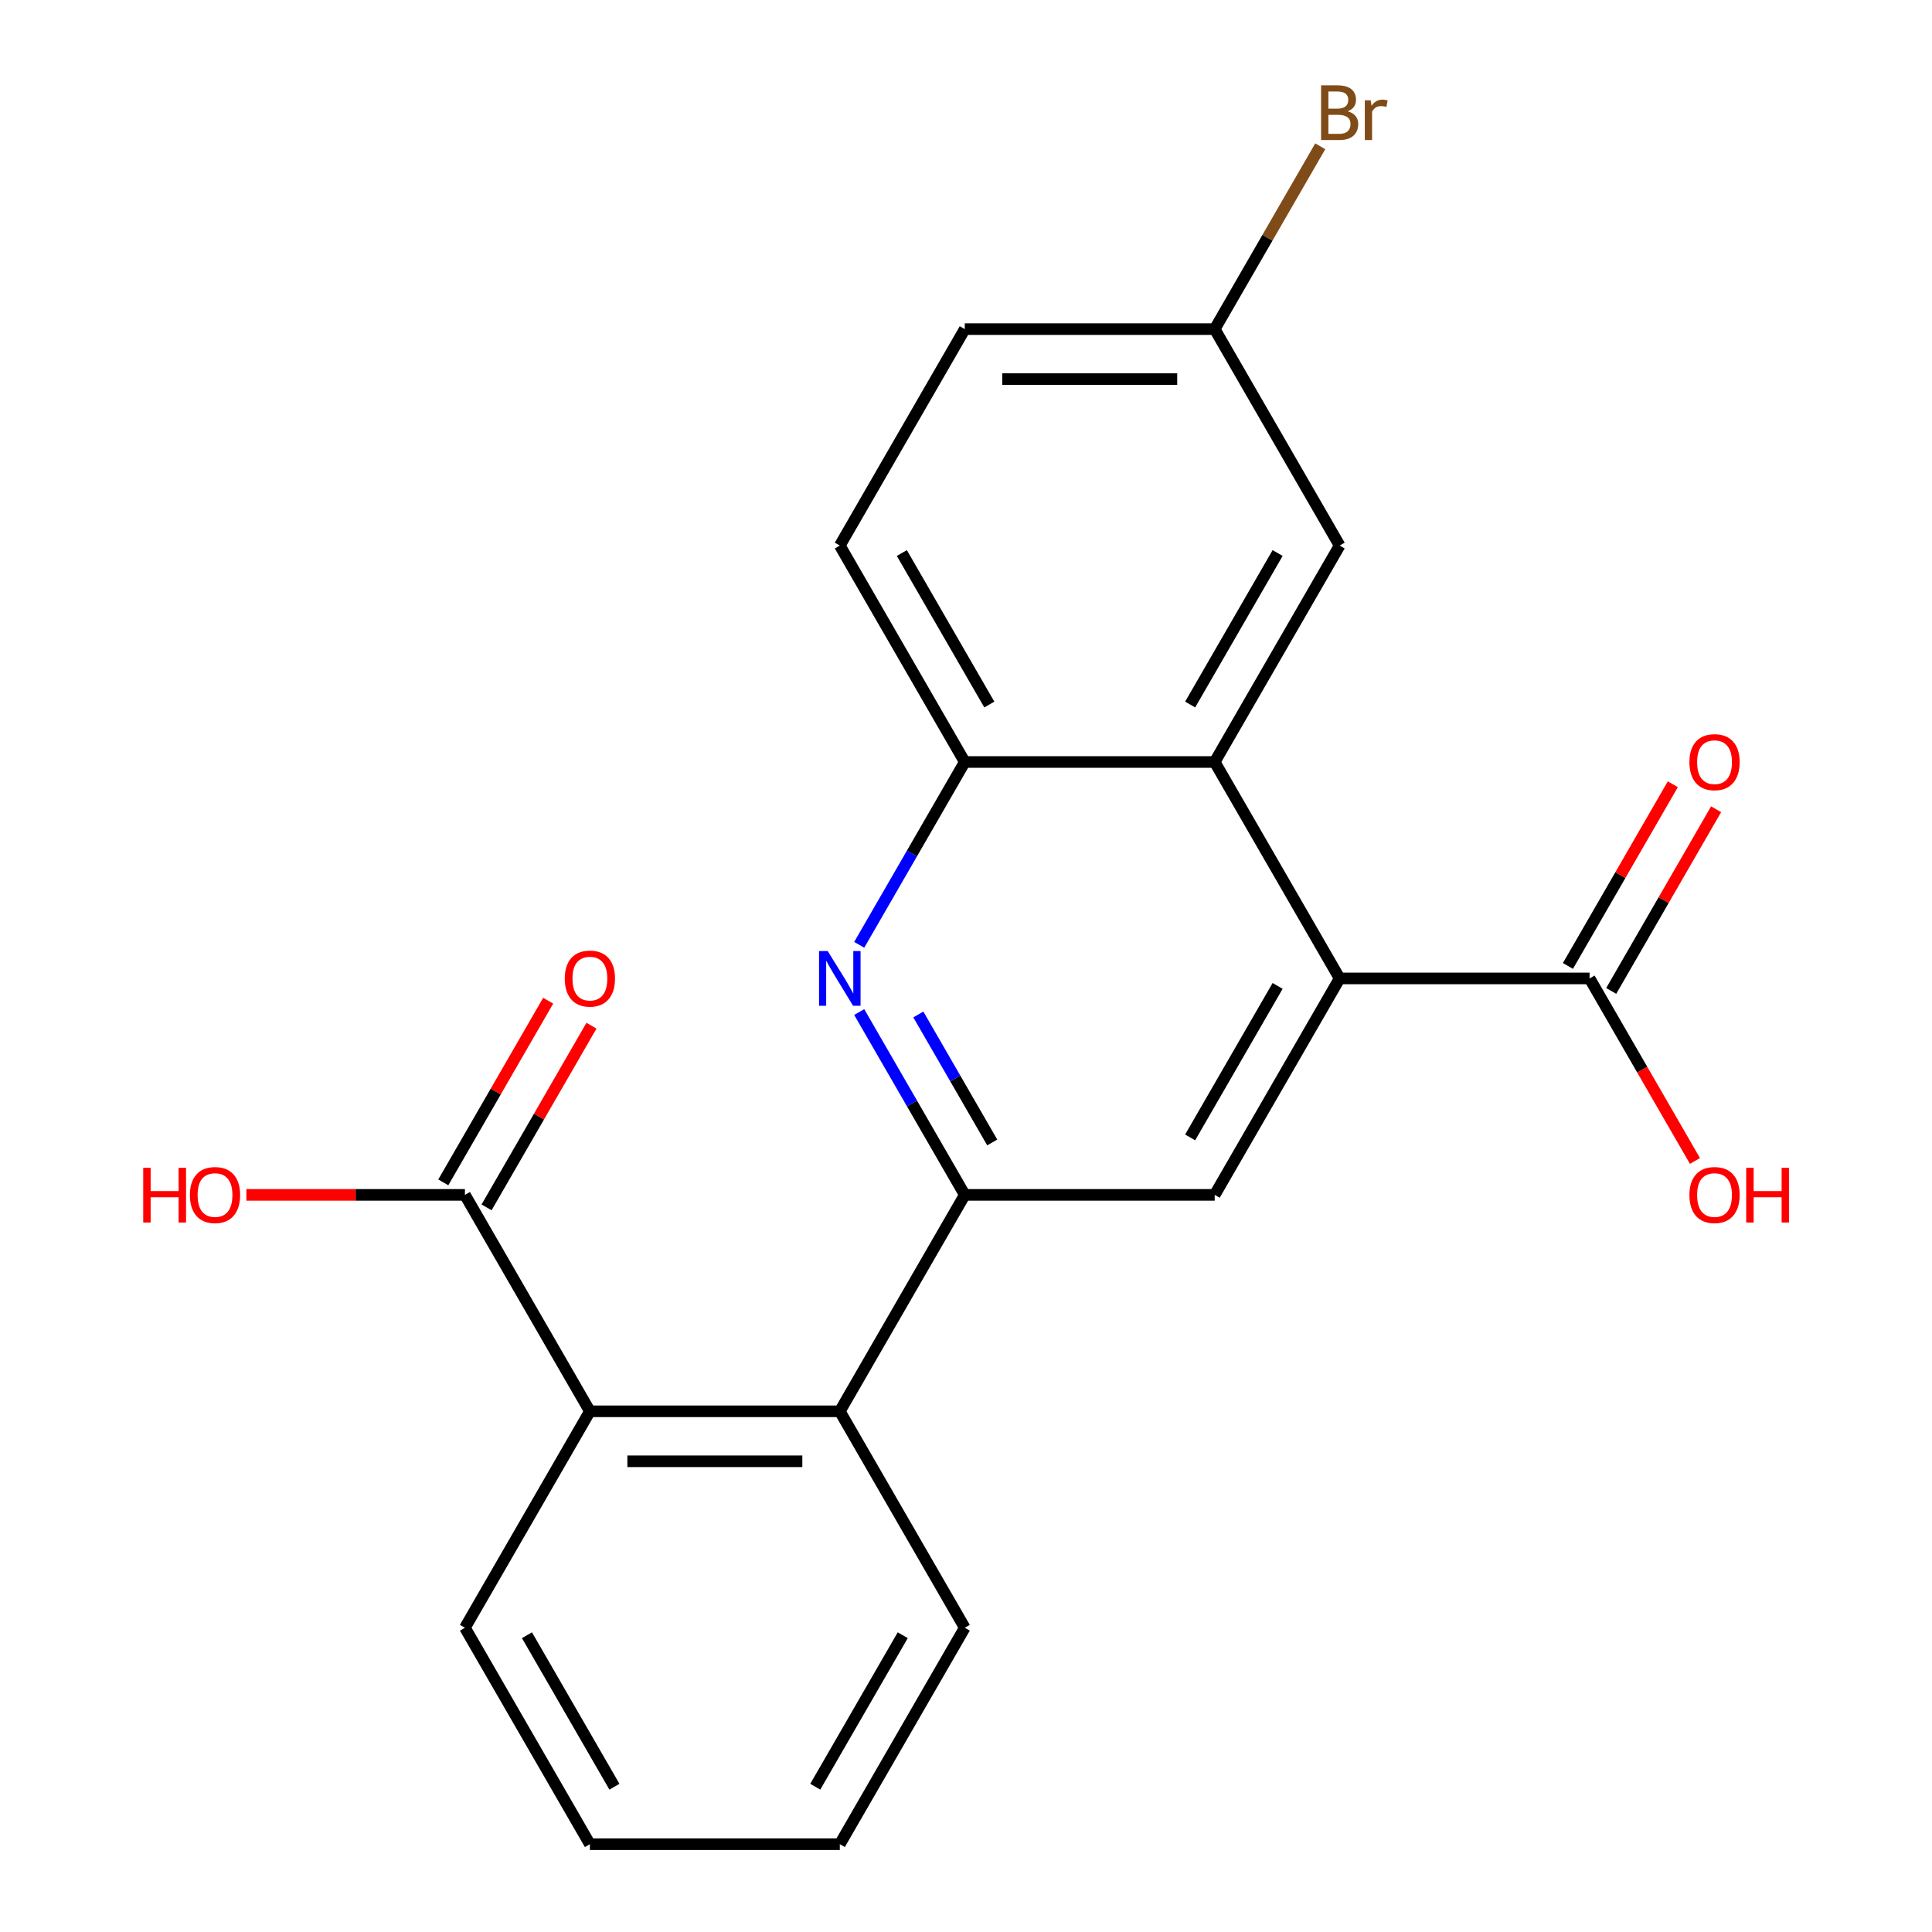 <?xml version='1.0' encoding='iso-8859-1'?>
<svg version='1.1' baseProfile='full'
              xmlns='http://www.w3.org/2000/svg'
                      xmlns:rdkit='http://www.rdkit.org/xml'
                      xmlns:xlink='http://www.w3.org/1999/xlink'
                  xml:space='preserve'
width='1000px' height='1000px' viewBox='0 0 1000 1000'>
<!-- END OF HEADER -->
<rect style='opacity:1.0;fill:#FFFFFF;stroke:none' width='1000' height='1000' x='0' y='0'> </rect>
<path class='bond-1' d='M 499.364,618.463 L 472.045,571.146' style='fill:none;fill-rule:evenodd;stroke:#000000;stroke-width:6px;stroke-linecap:butt;stroke-linejoin:miter;stroke-opacity:1' />
<path class='bond-1' d='M 472.045,571.146 L 444.727,523.829' style='fill:none;fill-rule:evenodd;stroke:#0000FF;stroke-width:6px;stroke-linecap:butt;stroke-linejoin:miter;stroke-opacity:1' />
<path class='bond-1' d='M 513.574,591.332 L 494.451,558.21' style='fill:none;fill-rule:evenodd;stroke:#000000;stroke-width:6px;stroke-linecap:butt;stroke-linejoin:miter;stroke-opacity:1' />
<path class='bond-1' d='M 494.451,558.21 L 475.328,525.088' style='fill:none;fill-rule:evenodd;stroke:#0000FF;stroke-width:6px;stroke-linecap:butt;stroke-linejoin:miter;stroke-opacity:1' />
<path class='bond-3' d='M 499.364,618.463 L 628.722,618.463' style='fill:none;fill-rule:evenodd;stroke:#000000;stroke-width:6px;stroke-linecap:butt;stroke-linejoin:miter;stroke-opacity:1' />
<path class='bond-4' d='M 499.364,618.463 L 434.685,730.49' style='fill:none;fill-rule:evenodd;stroke:#000000;stroke-width:6px;stroke-linecap:butt;stroke-linejoin:miter;stroke-opacity:1' />
<path class='bond-0' d='M 693.401,506.435 L 628.722,618.463' style='fill:none;fill-rule:evenodd;stroke:#000000;stroke-width:6px;stroke-linecap:butt;stroke-linejoin:miter;stroke-opacity:1' />
<path class='bond-0' d='M 661.294,510.303 L 616.018,588.723' style='fill:none;fill-rule:evenodd;stroke:#000000;stroke-width:6px;stroke-linecap:butt;stroke-linejoin:miter;stroke-opacity:1' />
<path class='bond-2' d='M 693.401,506.435 L 628.722,394.408' style='fill:none;fill-rule:evenodd;stroke:#000000;stroke-width:6px;stroke-linecap:butt;stroke-linejoin:miter;stroke-opacity:1' />
<path class='bond-7' d='M 693.401,506.435 L 822.76,506.435' style='fill:none;fill-rule:evenodd;stroke:#000000;stroke-width:6px;stroke-linecap:butt;stroke-linejoin:miter;stroke-opacity:1' />
<path class='bond-5' d='M 444.727,489.041 L 472.045,441.724' style='fill:none;fill-rule:evenodd;stroke:#0000FF;stroke-width:6px;stroke-linecap:butt;stroke-linejoin:miter;stroke-opacity:1' />
<path class='bond-5' d='M 472.045,441.724 L 499.364,394.408' style='fill:none;fill-rule:evenodd;stroke:#000000;stroke-width:6px;stroke-linecap:butt;stroke-linejoin:miter;stroke-opacity:1' />
<path class='bond-9' d='M 628.722,394.408 L 693.401,282.38' style='fill:none;fill-rule:evenodd;stroke:#000000;stroke-width:6px;stroke-linecap:butt;stroke-linejoin:miter;stroke-opacity:1' />
<path class='bond-9' d='M 616.018,364.668 L 661.294,286.248' style='fill:none;fill-rule:evenodd;stroke:#000000;stroke-width:6px;stroke-linecap:butt;stroke-linejoin:miter;stroke-opacity:1' />
<path class='bond-22' d='M 628.722,394.408 L 499.364,394.408' style='fill:none;fill-rule:evenodd;stroke:#000000;stroke-width:6px;stroke-linecap:butt;stroke-linejoin:miter;stroke-opacity:1' />
<path class='bond-6' d='M 434.685,730.49 L 305.326,730.49' style='fill:none;fill-rule:evenodd;stroke:#000000;stroke-width:6px;stroke-linecap:butt;stroke-linejoin:miter;stroke-opacity:1' />
<path class='bond-6' d='M 415.281,756.362 L 324.73,756.362' style='fill:none;fill-rule:evenodd;stroke:#000000;stroke-width:6px;stroke-linecap:butt;stroke-linejoin:miter;stroke-opacity:1' />
<path class='bond-18' d='M 434.685,730.49 L 499.364,842.518' style='fill:none;fill-rule:evenodd;stroke:#000000;stroke-width:6px;stroke-linecap:butt;stroke-linejoin:miter;stroke-opacity:1' />
<path class='bond-12' d='M 499.364,394.408 L 434.685,282.38' style='fill:none;fill-rule:evenodd;stroke:#000000;stroke-width:6px;stroke-linecap:butt;stroke-linejoin:miter;stroke-opacity:1' />
<path class='bond-12' d='M 512.067,364.668 L 466.792,286.248' style='fill:none;fill-rule:evenodd;stroke:#000000;stroke-width:6px;stroke-linecap:butt;stroke-linejoin:miter;stroke-opacity:1' />
<path class='bond-8' d='M 305.326,730.49 L 240.647,618.463' style='fill:none;fill-rule:evenodd;stroke:#000000;stroke-width:6px;stroke-linecap:butt;stroke-linejoin:miter;stroke-opacity:1' />
<path class='bond-19' d='M 305.326,730.49 L 240.647,842.518' style='fill:none;fill-rule:evenodd;stroke:#000000;stroke-width:6px;stroke-linecap:butt;stroke-linejoin:miter;stroke-opacity:1' />
<path class='bond-10' d='M 833.962,512.903 L 861.107,465.886' style='fill:none;fill-rule:evenodd;stroke:#000000;stroke-width:6px;stroke-linecap:butt;stroke-linejoin:miter;stroke-opacity:1' />
<path class='bond-10' d='M 861.107,465.886 L 888.253,418.869' style='fill:none;fill-rule:evenodd;stroke:#FF0000;stroke-width:6px;stroke-linecap:butt;stroke-linejoin:miter;stroke-opacity:1' />
<path class='bond-10' d='M 811.557,499.967 L 838.702,452.95' style='fill:none;fill-rule:evenodd;stroke:#000000;stroke-width:6px;stroke-linecap:butt;stroke-linejoin:miter;stroke-opacity:1' />
<path class='bond-10' d='M 838.702,452.95 L 865.847,405.934' style='fill:none;fill-rule:evenodd;stroke:#FF0000;stroke-width:6px;stroke-linecap:butt;stroke-linejoin:miter;stroke-opacity:1' />
<path class='bond-14' d='M 822.76,506.435 L 850.032,553.672' style='fill:none;fill-rule:evenodd;stroke:#000000;stroke-width:6px;stroke-linecap:butt;stroke-linejoin:miter;stroke-opacity:1' />
<path class='bond-14' d='M 850.032,553.672 L 877.304,600.909' style='fill:none;fill-rule:evenodd;stroke:#FF0000;stroke-width:6px;stroke-linecap:butt;stroke-linejoin:miter;stroke-opacity:1' />
<path class='bond-11' d='M 251.85,624.931 L 278.995,577.914' style='fill:none;fill-rule:evenodd;stroke:#000000;stroke-width:6px;stroke-linecap:butt;stroke-linejoin:miter;stroke-opacity:1' />
<path class='bond-11' d='M 278.995,577.914 L 306.14,530.897' style='fill:none;fill-rule:evenodd;stroke:#FF0000;stroke-width:6px;stroke-linecap:butt;stroke-linejoin:miter;stroke-opacity:1' />
<path class='bond-11' d='M 229.444,611.995 L 256.59,564.978' style='fill:none;fill-rule:evenodd;stroke:#000000;stroke-width:6px;stroke-linecap:butt;stroke-linejoin:miter;stroke-opacity:1' />
<path class='bond-11' d='M 256.59,564.978 L 283.735,517.961' style='fill:none;fill-rule:evenodd;stroke:#FF0000;stroke-width:6px;stroke-linecap:butt;stroke-linejoin:miter;stroke-opacity:1' />
<path class='bond-15' d='M 240.647,618.463 L 184.085,618.463' style='fill:none;fill-rule:evenodd;stroke:#000000;stroke-width:6px;stroke-linecap:butt;stroke-linejoin:miter;stroke-opacity:1' />
<path class='bond-15' d='M 184.085,618.463 L 127.523,618.463' style='fill:none;fill-rule:evenodd;stroke:#FF0000;stroke-width:6px;stroke-linecap:butt;stroke-linejoin:miter;stroke-opacity:1' />
<path class='bond-13' d='M 693.401,282.38 L 628.722,170.352' style='fill:none;fill-rule:evenodd;stroke:#000000;stroke-width:6px;stroke-linecap:butt;stroke-linejoin:miter;stroke-opacity:1' />
<path class='bond-16' d='M 434.685,282.38 L 499.364,170.352' style='fill:none;fill-rule:evenodd;stroke:#000000;stroke-width:6px;stroke-linecap:butt;stroke-linejoin:miter;stroke-opacity:1' />
<path class='bond-17' d='M 628.722,170.352 L 656.04,123.036' style='fill:none;fill-rule:evenodd;stroke:#000000;stroke-width:6px;stroke-linecap:butt;stroke-linejoin:miter;stroke-opacity:1' />
<path class='bond-17' d='M 656.04,123.036 L 683.359,75.719' style='fill:none;fill-rule:evenodd;stroke:#7F4C19;stroke-width:6px;stroke-linecap:butt;stroke-linejoin:miter;stroke-opacity:1' />
<path class='bond-24' d='M 628.722,170.352 L 499.364,170.352' style='fill:none;fill-rule:evenodd;stroke:#000000;stroke-width:6px;stroke-linecap:butt;stroke-linejoin:miter;stroke-opacity:1' />
<path class='bond-24' d='M 609.318,196.224 L 518.768,196.224' style='fill:none;fill-rule:evenodd;stroke:#000000;stroke-width:6px;stroke-linecap:butt;stroke-linejoin:miter;stroke-opacity:1' />
<path class='bond-21' d='M 499.364,842.518 L 434.685,954.545' style='fill:none;fill-rule:evenodd;stroke:#000000;stroke-width:6px;stroke-linecap:butt;stroke-linejoin:miter;stroke-opacity:1' />
<path class='bond-21' d='M 467.256,846.386 L 421.981,924.805' style='fill:none;fill-rule:evenodd;stroke:#000000;stroke-width:6px;stroke-linecap:butt;stroke-linejoin:miter;stroke-opacity:1' />
<path class='bond-23' d='M 240.647,842.518 L 305.326,954.545' style='fill:none;fill-rule:evenodd;stroke:#000000;stroke-width:6px;stroke-linecap:butt;stroke-linejoin:miter;stroke-opacity:1' />
<path class='bond-23' d='M 272.755,846.386 L 318.03,924.805' style='fill:none;fill-rule:evenodd;stroke:#000000;stroke-width:6px;stroke-linecap:butt;stroke-linejoin:miter;stroke-opacity:1' />
<path class='bond-20' d='M 305.326,954.545 L 434.685,954.545' style='fill:none;fill-rule:evenodd;stroke:#000000;stroke-width:6px;stroke-linecap:butt;stroke-linejoin:miter;stroke-opacity:1' />
<path  class='atom-2' d='M 428.425 492.275
L 437.705 507.275
Q 438.625 508.755, 440.105 511.435
Q 441.585 514.115, 441.665 514.275
L 441.665 492.275
L 445.425 492.275
L 445.425 520.595
L 441.545 520.595
L 431.585 504.195
Q 430.425 502.275, 429.185 500.075
Q 427.985 497.875, 427.625 497.195
L 427.625 520.595
L 423.945 520.595
L 423.945 492.275
L 428.425 492.275
' fill='#0000FF'/>
<path  class='atom-11' d='M 874.439 394.488
Q 874.439 387.688, 877.799 383.888
Q 881.159 380.088, 887.439 380.088
Q 893.719 380.088, 897.079 383.888
Q 900.439 387.688, 900.439 394.488
Q 900.439 401.368, 897.039 405.288
Q 893.639 409.168, 887.439 409.168
Q 881.199 409.168, 877.799 405.288
Q 874.439 401.408, 874.439 394.488
M 887.439 405.968
Q 891.759 405.968, 894.079 403.088
Q 896.439 400.168, 896.439 394.488
Q 896.439 388.928, 894.079 386.128
Q 891.759 383.288, 887.439 383.288
Q 883.119 383.288, 880.759 386.088
Q 878.439 388.888, 878.439 394.488
Q 878.439 400.208, 880.759 403.088
Q 883.119 405.968, 887.439 405.968
' fill='#FF0000'/>
<path  class='atom-12' d='M 292.326 506.515
Q 292.326 499.715, 295.686 495.915
Q 299.046 492.115, 305.326 492.115
Q 311.606 492.115, 314.966 495.915
Q 318.326 499.715, 318.326 506.515
Q 318.326 513.395, 314.926 517.315
Q 311.526 521.195, 305.326 521.195
Q 299.086 521.195, 295.686 517.315
Q 292.326 513.435, 292.326 506.515
M 305.326 517.995
Q 309.646 517.995, 311.966 515.115
Q 314.326 512.195, 314.326 506.515
Q 314.326 500.955, 311.966 498.155
Q 309.646 495.315, 305.326 495.315
Q 301.006 495.315, 298.646 498.115
Q 296.326 500.915, 296.326 506.515
Q 296.326 512.235, 298.646 515.115
Q 301.006 517.995, 305.326 517.995
' fill='#FF0000'/>
<path  class='atom-15' d='M 874.439 618.543
Q 874.439 611.743, 877.799 607.943
Q 881.159 604.143, 887.439 604.143
Q 893.719 604.143, 897.079 607.943
Q 900.439 611.743, 900.439 618.543
Q 900.439 625.423, 897.039 629.343
Q 893.639 633.223, 887.439 633.223
Q 881.199 633.223, 877.799 629.343
Q 874.439 625.463, 874.439 618.543
M 887.439 630.023
Q 891.759 630.023, 894.079 627.143
Q 896.439 624.223, 896.439 618.543
Q 896.439 612.983, 894.079 610.183
Q 891.759 607.343, 887.439 607.343
Q 883.119 607.343, 880.759 610.143
Q 878.439 612.943, 878.439 618.543
Q 878.439 624.263, 880.759 627.143
Q 883.119 630.023, 887.439 630.023
' fill='#FF0000'/>
<path  class='atom-15' d='M 903.839 604.463
L 907.679 604.463
L 907.679 616.503
L 922.159 616.503
L 922.159 604.463
L 925.999 604.463
L 925.999 632.783
L 922.159 632.783
L 922.159 619.703
L 907.679 619.703
L 907.679 632.783
L 903.839 632.783
L 903.839 604.463
' fill='#FF0000'/>
<path  class='atom-16' d='M 74.129 604.463
L 77.969 604.463
L 77.969 616.503
L 92.449 616.503
L 92.449 604.463
L 96.289 604.463
L 96.289 632.783
L 92.449 632.783
L 92.449 619.703
L 77.969 619.703
L 77.969 632.783
L 74.129 632.783
L 74.129 604.463
' fill='#FF0000'/>
<path  class='atom-16' d='M 98.289 618.543
Q 98.289 611.743, 101.649 607.943
Q 105.009 604.143, 111.289 604.143
Q 117.569 604.143, 120.929 607.943
Q 124.289 611.743, 124.289 618.543
Q 124.289 625.423, 120.889 629.343
Q 117.489 633.223, 111.289 633.223
Q 105.049 633.223, 101.649 629.343
Q 98.289 625.463, 98.289 618.543
M 111.289 630.023
Q 115.609 630.023, 117.929 627.143
Q 120.289 624.223, 120.289 618.543
Q 120.289 612.983, 117.929 610.183
Q 115.609 607.343, 111.289 607.343
Q 106.969 607.343, 104.609 610.143
Q 102.289 612.943, 102.289 618.543
Q 102.289 624.263, 104.609 627.143
Q 106.969 630.023, 111.289 630.023
' fill='#FF0000'/>
<path  class='atom-18' d='M 697.541 57.605
Q 700.261 58.365, 701.621 60.045
Q 703.021 61.685, 703.021 64.125
Q 703.021 68.045, 700.501 70.285
Q 698.021 72.485, 693.301 72.485
L 683.781 72.485
L 683.781 44.165
L 692.141 44.165
Q 696.981 44.165, 699.421 46.125
Q 701.861 48.085, 701.861 51.685
Q 701.861 55.965, 697.541 57.605
M 687.581 47.365
L 687.581 56.245
L 692.141 56.245
Q 694.941 56.245, 696.381 55.125
Q 697.861 53.965, 697.861 51.685
Q 697.861 47.365, 692.141 47.365
L 687.581 47.365
M 693.301 69.285
Q 696.061 69.285, 697.541 67.965
Q 699.021 66.645, 699.021 64.125
Q 699.021 61.805, 697.381 60.645
Q 695.781 59.445, 692.701 59.445
L 687.581 59.445
L 687.581 69.285
L 693.301 69.285
' fill='#7F4C19'/>
<path  class='atom-18' d='M 709.461 51.925
L 709.901 54.765
Q 712.061 51.565, 715.581 51.565
Q 716.701 51.565, 718.221 51.965
L 717.621 55.325
Q 715.901 54.925, 714.941 54.925
Q 713.261 54.925, 712.141 55.605
Q 711.061 56.245, 710.181 57.805
L 710.181 72.485
L 706.421 72.485
L 706.421 51.925
L 709.461 51.925
' fill='#7F4C19'/>
</svg>
